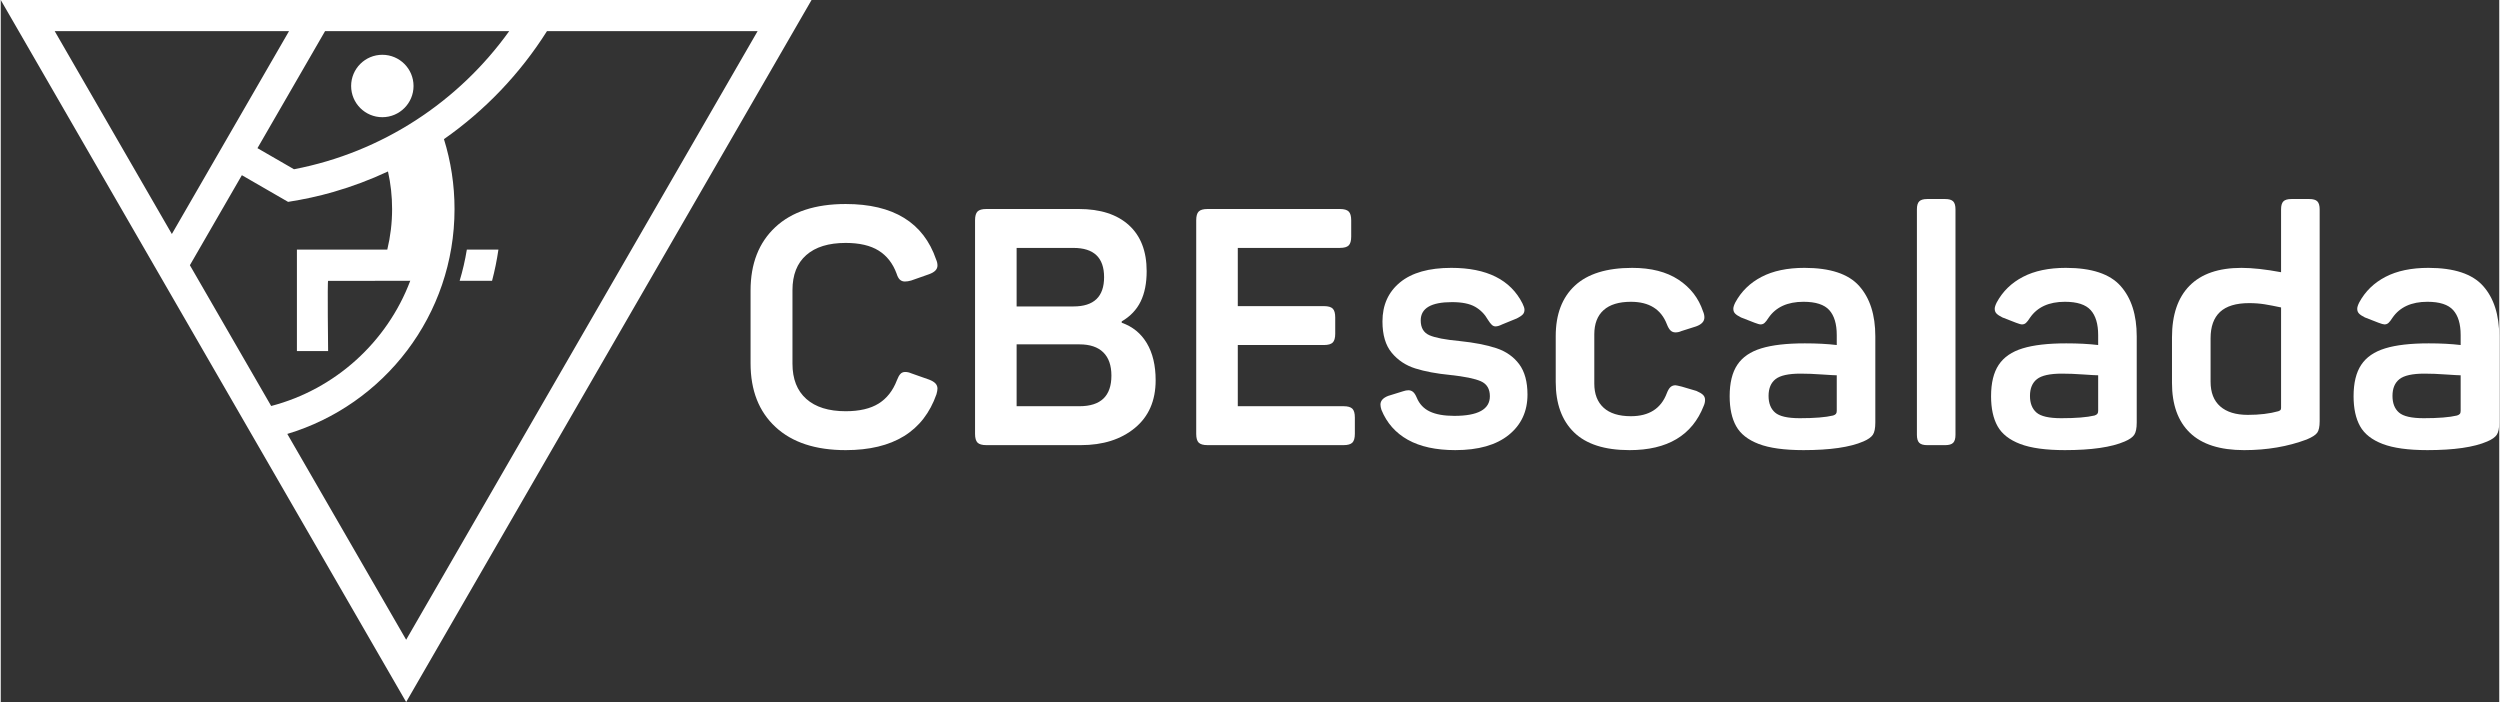 <?xml version="1.0" encoding="UTF-8"?>
<!DOCTYPE svg PUBLIC "-//W3C//DTD SVG 1.1//EN" "http://www.w3.org/Graphics/SVG/1.1/DTD/svg11.dtd">
<!-- Creator: CorelDRAW 2020 (64 Bit) -->
<svg xmlns="http://www.w3.org/2000/svg" xml:space="preserve" width="1574px" height="442px" version="1.1" style="shape-rendering:geometricPrecision; text-rendering:geometricPrecision; image-rendering:optimizeQuality; fill-rule:evenodd; clip-rule:evenodd"
viewBox="0 0 1573.34 442.08"
 xmlns:xlink="http://www.w3.org/1999/xlink"
 xmlns:xodm="http://www.corel.com/coreldraw/odm/2003">
 <rect x="0" y="0" width="1573.34" height="442.08" fill="#333333" stroke="none"/>
 <defs>
  <style type="text/css">
   <![CDATA[
    .fil0 {fill:white;fill-rule:nonzero}
   ]]>
  </style>
 </defs>
 <g id="Camada_x0020_1">
  <g id="_2922062708928">
   <path class="fil0" d="M240.29 73.8c10.85,0 19.65,-8.8 19.65,-19.65 0,-10.86 -8.8,-19.65 -19.65,-19.65 -10.85,0 -19.65,8.79 -19.65,19.65 0,10.85 8.8,19.65 19.65,19.65z"/>
   <path class="fil0" d="M293.5 157.19c-1.09,6.71 -2.61,13.27 -4.53,19.65l20.41 0c1.7,-6.41 3.04,-12.97 4.01,-19.65l0 0 -19.89 0z"/>
   <path class="fil0" d="M180.44 273.25c60.92,-18.27 105.31,-74.76 105.31,-141.62 0,-15.33 -2.34,-30.11 -6.66,-44.01 25.88,-18.1 47.98,-41.24 64.87,-68l132.64 0 -221.31 383.24 -74.85 -129.61zm-61.34 -106.24l32.74 -56.69 29.1 16.8c9.73,-1.53 19.21,-3.55 28.51,-6.24 11.87,-3.42 23.36,-7.75 34.4,-12.91 1.7,7.62 2.59,15.54 2.59,23.66 0,8.8 -1.05,17.36 -3.03,25.56l-0.01 0 -56.9 0 0 63.87 19.65 0c0,0 -0.52,-44.29 0,-44.21 0.53,0.07 51.73,-0.05 51.73,-0.05 -14.57,38.57 -47.24,68.33 -87.59,78.86l-51.19 -88.65zm-11.36 -19.66l-73.76 -127.73 147.54 0 0 0 -73.76 127.72 -0.02 0.01zm212.43 -127.73c-31.8,44.39 -79.92,76.31 -135.51,86.96l-23.01 -13.28 42.54 -73.64 -0.08 -0.04 116.06 0zm-320.17 -19.62l255.29 442.08 255.28 -442.08 -510.57 0z"/>
   <path class="fil0" d="M487.88 268.89c-10.48,-9.7 -15.71,-23.07 -15.71,-40.1l0 -45.86c0,-16.9 5.2,-30.2 15.6,-39.9 10.4,-9.71 25.17,-14.56 44.3,-14.56 30.01,0 49,11.66 56.96,34.98 0.56,1.25 0.84,2.51 0.84,3.76 0,2.38 -1.74,4.19 -5.24,5.45l-11.3 3.98c-1.41,0.42 -2.73,0.63 -3.98,0.63 -1.26,0 -2.31,-0.39 -3.14,-1.15 -0.84,-0.77 -1.54,-2.06 -2.1,-3.88 -2.38,-6.42 -6.14,-11.23 -11.31,-14.45 -5.16,-3.21 -12.08,-4.82 -20.73,-4.82 -10.76,0 -19.03,2.55 -24.82,7.65 -5.8,5.09 -8.69,12.46 -8.69,22.1l0 46.28c0,9.63 2.89,17.03 8.69,22.19 5.79,5.17 14.06,7.76 24.82,7.76 8.65,0 15.57,-1.61 20.73,-4.82 5.17,-3.22 9,-8.1 11.52,-14.66 0.69,-1.82 1.43,-3.15 2.2,-3.98 0.76,-0.84 1.78,-1.26 3.03,-1.26 1.26,0 2.52,0.28 3.78,0.84l11.3 3.98c1.81,0.7 3.14,1.5 3.98,2.41 0.84,0.91 1.26,1.99 1.26,3.24 0,0.84 -0.21,2.03 -0.63,3.56 -8.24,23.46 -27.3,35.19 -57.17,35.19 -18.99,0 -33.72,-4.85 -44.19,-14.56z"/>
   <path class="fil0" d="M679.29 255.8c13.41,0 20.11,-6.42 20.11,-19.26 0,-6.43 -1.71,-11.31 -5.13,-14.67 -3.43,-3.35 -8.42,-5.02 -14.98,-5.02l-39.58 0 0 38.95 39.58 0zm-3.77 -62.83c12.85,0 19.27,-6.14 19.27,-18.43 0,-12.28 -6.42,-18.42 -19.27,-18.42l-35.81 0 0 36.85 35.81 0zm-60.42 85.77c-1.04,-1.05 -1.57,-2.9 -1.57,-5.56l0 -134.45c0,-2.65 0.53,-4.5 1.57,-5.55 1.05,-1.05 2.9,-1.57 5.56,-1.57l58.22 0c13.53,0 24.05,3.39 31.52,10.16 7.46,6.77 11.2,16.44 11.2,29 0,7.55 -1.26,13.9 -3.77,19.06 -2.51,5.17 -6.49,9.36 -11.94,12.57l0 0.84c6.84,2.38 12.11,6.67 15.82,12.88 3.69,6.21 5.55,13.99 5.55,23.35 0,12.84 -4.37,22.86 -13.1,30.05 -8.73,7.19 -20.07,10.79 -34.03,10.79l-59.47 0c-2.66,0 -4.51,-0.53 -5.56,-1.57z"/>
   <path class="fil0" d="M754.37 278.74c-1.05,-1.05 -1.57,-2.9 -1.57,-5.55l0 -134.45c0,-2.65 0.52,-4.51 1.57,-5.55 1.05,-1.05 2.9,-1.58 5.55,-1.58l83.35 0c2.65,0 4.51,0.53 5.55,1.58 1.05,1.04 1.58,2.9 1.58,5.55l0 10.25c0,2.66 -0.53,4.51 -1.58,5.56 -1.04,1.04 -2.9,1.56 -5.55,1.56l-64.29 0 0 36.66 54.24 0c2.65,0 4.5,0.52 5.55,1.57 1.05,1.05 1.57,2.9 1.57,5.55l0 10.26c0,2.65 -0.52,4.5 -1.57,5.55 -1.05,1.04 -2.9,1.57 -5.55,1.57l-54.24 0 0 38.53 66.6 0c2.65,0 4.5,0.53 5.55,1.57 1.05,1.05 1.57,2.9 1.57,5.55l0 10.27c0,2.65 -0.52,4.5 -1.57,5.55 -1.05,1.04 -2.9,1.57 -5.55,1.57l-85.66 0c-2.65,0 -4.5,-0.53 -5.55,-1.57z"/>
   <path class="fil0" d="M886.1 276.96c-7.75,-4.33 -13.3,-10.62 -16.65,-18.85 -0.41,-1.26 -0.63,-2.38 -0.63,-3.35 0,-2.37 1.61,-4.19 4.82,-5.45l9.43 -2.93c1.25,-0.42 2.37,-0.63 3.34,-0.63 1.12,0 2.1,0.35 2.94,1.05 0.84,0.7 1.6,1.89 2.3,3.56 1.67,4.05 4.43,6.98 8.27,8.79 3.84,1.82 8.97,2.73 15.4,2.73 14.93,0 22.4,-4.12 22.4,-12.36 0,-4.61 -1.88,-7.74 -5.65,-9.42 -3.77,-1.68 -10.26,-3 -19.48,-3.99 -8.52,-0.83 -15.77,-2.19 -21.78,-4.08 -6,-1.88 -10.96,-5.16 -14.86,-9.84 -3.92,-4.68 -5.87,-11.27 -5.87,-19.79 0,-10.33 3.7,-18.53 11.1,-24.61 7.4,-6.07 18.15,-9.11 32.25,-9.11 22.34,0 37.28,7.47 44.82,22.41 0.84,1.68 1.26,3 1.26,3.98 0,1.26 -0.39,2.27 -1.16,3.04 -0.77,0.77 -1.98,1.57 -3.66,2.41l-9.21 3.76c-1.68,0.84 -3.08,1.26 -4.19,1.26 -0.84,0 -1.61,-0.31 -2.31,-0.94 -0.7,-0.63 -1.54,-1.71 -2.51,-3.25 -1.96,-3.48 -4.64,-6.21 -8.06,-8.17 -3.43,-1.95 -8.27,-2.93 -14.56,-2.93 -13.12,0 -19.68,3.84 -19.68,11.52 0,4.61 1.81,7.71 5.44,9.32 3.63,1.61 9.98,2.82 19.06,3.67 9.35,0.97 17.07,2.48 23.14,4.5 6.07,2.02 10.85,5.38 14.35,10.05 3.48,4.68 5.24,11.07 5.24,19.16 0,10.62 -3.95,19.1 -11.84,25.45 -7.89,6.35 -19.09,9.53 -33.61,9.53 -12.15,0 -22.1,-2.17 -29.85,-6.49z"/>
   <path class="fil0" d="M990.71 272.24c-7.68,-7.46 -11.52,-18.04 -11.52,-31.73l0 -28.9c0,-13.68 4.02,-24.25 12.04,-31.72 8.03,-7.47 20.07,-11.21 36.13,-11.21 11.86,0 21.57,2.48 29.11,7.43 7.54,4.96 12.7,11.63 15.5,20.01 0.55,1.25 0.84,2.51 0.84,3.77 0,2.51 -1.75,4.4 -5.24,5.65l-9.22 2.93c-1.25,0.57 -2.51,0.84 -3.77,0.84 -1.25,0 -2.3,-0.42 -3.14,-1.25 -0.84,-0.84 -1.6,-2.17 -2.3,-3.98 -3.63,-9.36 -11.17,-14.04 -22.62,-14.04 -7.54,0 -13.27,1.75 -17.17,5.24 -3.91,3.49 -5.87,8.59 -5.87,15.29l0 30.99c0,6.56 1.96,11.62 5.87,15.19 3.9,3.55 9.63,5.34 17.17,5.34 11.45,0 18.99,-4.82 22.62,-14.46 0.7,-1.81 1.46,-3.1 2.3,-3.87 0.84,-0.76 1.89,-1.15 3.14,-1.15 0.43,0 1.75,0.28 3.98,0.84l9.22 2.72c1.95,0.84 3.35,1.67 4.19,2.51 0.84,0.84 1.26,1.89 1.26,3.14 0,1.26 -0.29,2.52 -0.85,3.77 -7.26,18.57 -22.82,27.86 -46.7,27.86 -15.63,0 -27.29,-3.73 -34.97,-11.21z"/>
   <path class="fil0" d="M1117.31 259.78c2.72,2.38 7.92,3.57 15.6,3.57 9.22,0 16.2,-0.56 20.94,-1.69 0.84,-0.27 1.43,-0.62 1.79,-1.04 0.34,-0.42 0.52,-1.05 0.52,-1.88l0 -22.41c-1.26,0 -4.37,-0.18 -9.32,-0.52 -4.96,-0.36 -9.46,-0.53 -13.51,-0.53 -7.54,0 -12.78,1.15 -15.71,3.46 -2.93,2.3 -4.4,5.83 -4.4,10.57 0,4.61 1.37,8.1 4.09,10.47zm-10.27 19.79c-6.76,-2.58 -11.51,-6.31 -14.23,-11.2 -2.73,-4.89 -4.09,-11.17 -4.09,-18.85 0,-8.38 1.6,-14.97 4.82,-19.79 3.21,-4.82 8.23,-8.27 15.08,-10.36 6.84,-2.1 15.98,-3.15 27.43,-3.15 7.54,0 14.24,0.35 20.11,1.05l0 -6.28c0,-6.98 -1.57,-12.22 -4.71,-15.71 -3.15,-3.49 -8.56,-5.24 -16.23,-5.24 -10.06,0 -17.39,3.35 -22,10.06 -0.97,1.53 -1.81,2.62 -2.51,3.24 -0.7,0.63 -1.54,0.95 -2.51,0.95 -0.7,0 -1.96,-0.36 -3.77,-1.05l-8.59 -3.35c-1.67,-0.84 -2.9,-1.64 -3.66,-2.41 -0.77,-0.77 -1.15,-1.79 -1.15,-3.04 0,-0.97 0.41,-2.3 1.25,-3.98 3.77,-6.98 9.29,-12.35 16.55,-16.12 7.25,-3.78 16.26,-5.66 27.01,-5.66 16.2,0 27.68,3.8 34.45,11.41 6.78,7.62 10.16,18.19 10.16,31.73l0 54.25c0,3.63 -0.52,6.21 -1.57,7.74 -1.05,1.54 -3.04,2.94 -5.97,4.19 -8.38,3.63 -20.94,5.45 -37.69,5.45 -12.02,0 -21.4,-1.29 -28.18,-3.88z"/>
   <path class="fil0" d="M1208.1 278.84c-0.98,-0.98 -1.47,-2.65 -1.47,-5.03l0 -141.98c0,-2.38 0.49,-4.06 1.47,-5.03 0.97,-0.98 2.64,-1.47 5.02,-1.47l11.31 0c2.37,0 4.05,0.49 5.03,1.47 0.97,0.97 1.46,2.65 1.46,5.03l0 141.98c0,2.38 -0.49,4.05 -1.46,5.03 -0.98,0.98 -2.66,1.47 -5.03,1.47l-11.31 0c-2.38,0 -4.05,-0.49 -5.02,-1.47z"/>
   <path class="fil0" d="M1281.92 259.78c2.72,2.38 7.92,3.57 15.6,3.57 9.21,0 16.2,-0.56 20.94,-1.69 0.84,-0.27 1.43,-0.62 1.78,-1.04 0.35,-0.42 0.53,-1.05 0.53,-1.88l0 -22.41c-1.26,0 -4.37,-0.18 -9.33,-0.52 -4.95,-0.36 -9.45,-0.53 -13.51,-0.53 -7.53,0 -12.77,1.15 -15.7,3.46 -2.93,2.3 -4.4,5.83 -4.4,10.57 0,4.61 1.37,8.1 4.09,10.47zm-10.27 19.79c-6.76,-2.58 -11.51,-6.31 -14.24,-11.2 -2.72,-4.89 -4.08,-11.17 -4.08,-18.85 0,-8.38 1.6,-14.97 4.82,-19.79 3.21,-4.82 8.23,-8.27 15.08,-10.36 6.84,-2.1 15.98,-3.15 27.43,-3.15 7.54,0 14.24,0.35 20.11,1.05l0 -6.28c0,-6.98 -1.57,-12.22 -4.71,-15.71 -3.15,-3.49 -8.56,-5.24 -16.23,-5.24 -10.06,0 -17.39,3.35 -22,10.06 -0.97,1.53 -1.81,2.62 -2.51,3.24 -0.7,0.63 -1.54,0.95 -2.51,0.95 -0.7,0 -1.96,-0.36 -3.77,-1.05l-8.59 -3.35c-1.68,-0.84 -2.9,-1.64 -3.66,-2.41 -0.77,-0.77 -1.16,-1.79 -1.16,-3.04 0,-0.97 0.42,-2.3 1.26,-3.98 3.77,-6.98 9.28,-12.35 16.55,-16.12 7.25,-3.78 16.26,-5.66 27.01,-5.66 16.2,0 27.68,3.8 34.45,11.41 6.77,7.62 10.16,18.19 10.16,31.73l0 54.25c0,3.63 -0.53,6.21 -1.57,7.74 -1.05,1.54 -3.04,2.94 -5.97,4.19 -8.38,3.63 -20.94,5.45 -37.69,5.45 -12.02,0 -21.4,-1.29 -28.18,-3.88z"/>
   <path class="fil0" d="M1397.63 255.91c4.05,3.56 9.84,5.34 17.38,5.34 7.4,0 13.82,-0.77 19.26,-2.31 0.71,-0.28 1.16,-0.55 1.37,-0.83 0.21,-0.28 0.31,-0.77 0.31,-1.47l0 -63.04c-3.91,-0.84 -7.36,-1.49 -10.37,-1.99 -3,-0.48 -6.24,-0.73 -9.74,-0.73 -8.24,0 -14.34,1.85 -18.32,5.55 -3.98,3.7 -5.96,9.25 -5.96,16.65l0 27.23c0,6.84 2.01,12.04 6.07,15.6zm-19.06 16.65c-7.54,-7.26 -11.31,-17.73 -11.31,-31.42l0 -28.69c0,-14.24 3.7,-25.09 11.1,-32.56 7.4,-7.48 18.29,-11.21 32.67,-11.21 6.84,0 15.15,0.91 24.92,2.73l0 -39.59c0,-2.37 0.49,-4.04 1.47,-5.03 0.97,-0.97 2.65,-1.46 5.02,-1.46l11.32 0c2.37,0 4.04,0.49 5.02,1.46 0.97,0.99 1.47,2.66 1.47,5.03l0 133.41c0,3.49 -0.53,5.93 -1.58,7.33 -1.05,1.4 -3.24,2.79 -6.59,4.19 -11.87,4.46 -25,6.7 -39.38,6.7 -15.21,0 -26.59,-3.63 -34.13,-10.89z"/>
   <path class="fil0" d="M1510.2 259.78c2.72,2.38 7.92,3.57 15.6,3.57 9.21,0 16.19,-0.56 20.94,-1.69 0.84,-0.27 1.43,-0.62 1.78,-1.04 0.35,-0.42 0.52,-1.05 0.52,-1.88l0 -22.41c-1.25,0 -4.36,-0.18 -9.32,-0.52 -4.95,-0.36 -9.46,-0.53 -13.51,-0.53 -7.53,0 -12.77,1.15 -15.7,3.46 -2.93,2.3 -4.4,5.83 -4.4,10.57 0,4.61 1.36,8.1 4.09,10.47zm-10.27 19.79c-6.77,-2.58 -11.52,-6.31 -14.24,-11.2 -2.72,-4.89 -4.08,-11.17 -4.08,-18.85 0,-8.38 1.6,-14.97 4.82,-19.79 3.2,-4.82 8.23,-8.27 15.08,-10.36 6.83,-2.1 15.98,-3.15 27.42,-3.15 7.55,0 14.25,0.35 20.11,1.05l0 -6.28c0,-6.98 -1.57,-12.22 -4.71,-15.71 -3.14,-3.49 -8.56,-5.24 -16.23,-5.24 -10.05,0 -17.38,3.35 -21.99,10.06 -0.98,1.53 -1.82,2.62 -2.51,3.24 -0.7,0.63 -1.54,0.95 -2.52,0.95 -0.69,0 -1.95,-0.36 -3.76,-1.05l-8.6 -3.35c-1.67,-0.84 -2.89,-1.64 -3.65,-2.41 -0.77,-0.77 -1.16,-1.79 -1.16,-3.04 0,-0.97 0.42,-2.3 1.26,-3.98 3.77,-6.98 9.28,-12.35 16.54,-16.12 7.26,-3.78 16.27,-5.66 27.02,-5.66 16.2,0 27.67,3.8 34.45,11.41 6.77,7.62 10.16,18.19 10.16,31.73l0 54.25c0,3.63 -0.53,6.21 -1.58,7.74 -1.04,1.54 -3.03,2.94 -5.96,4.19 -8.38,3.63 -20.95,5.45 -37.7,5.45 -12.01,0 -21.4,-1.29 -28.17,-3.88z"/>
  </g>
 </g>
</svg>
